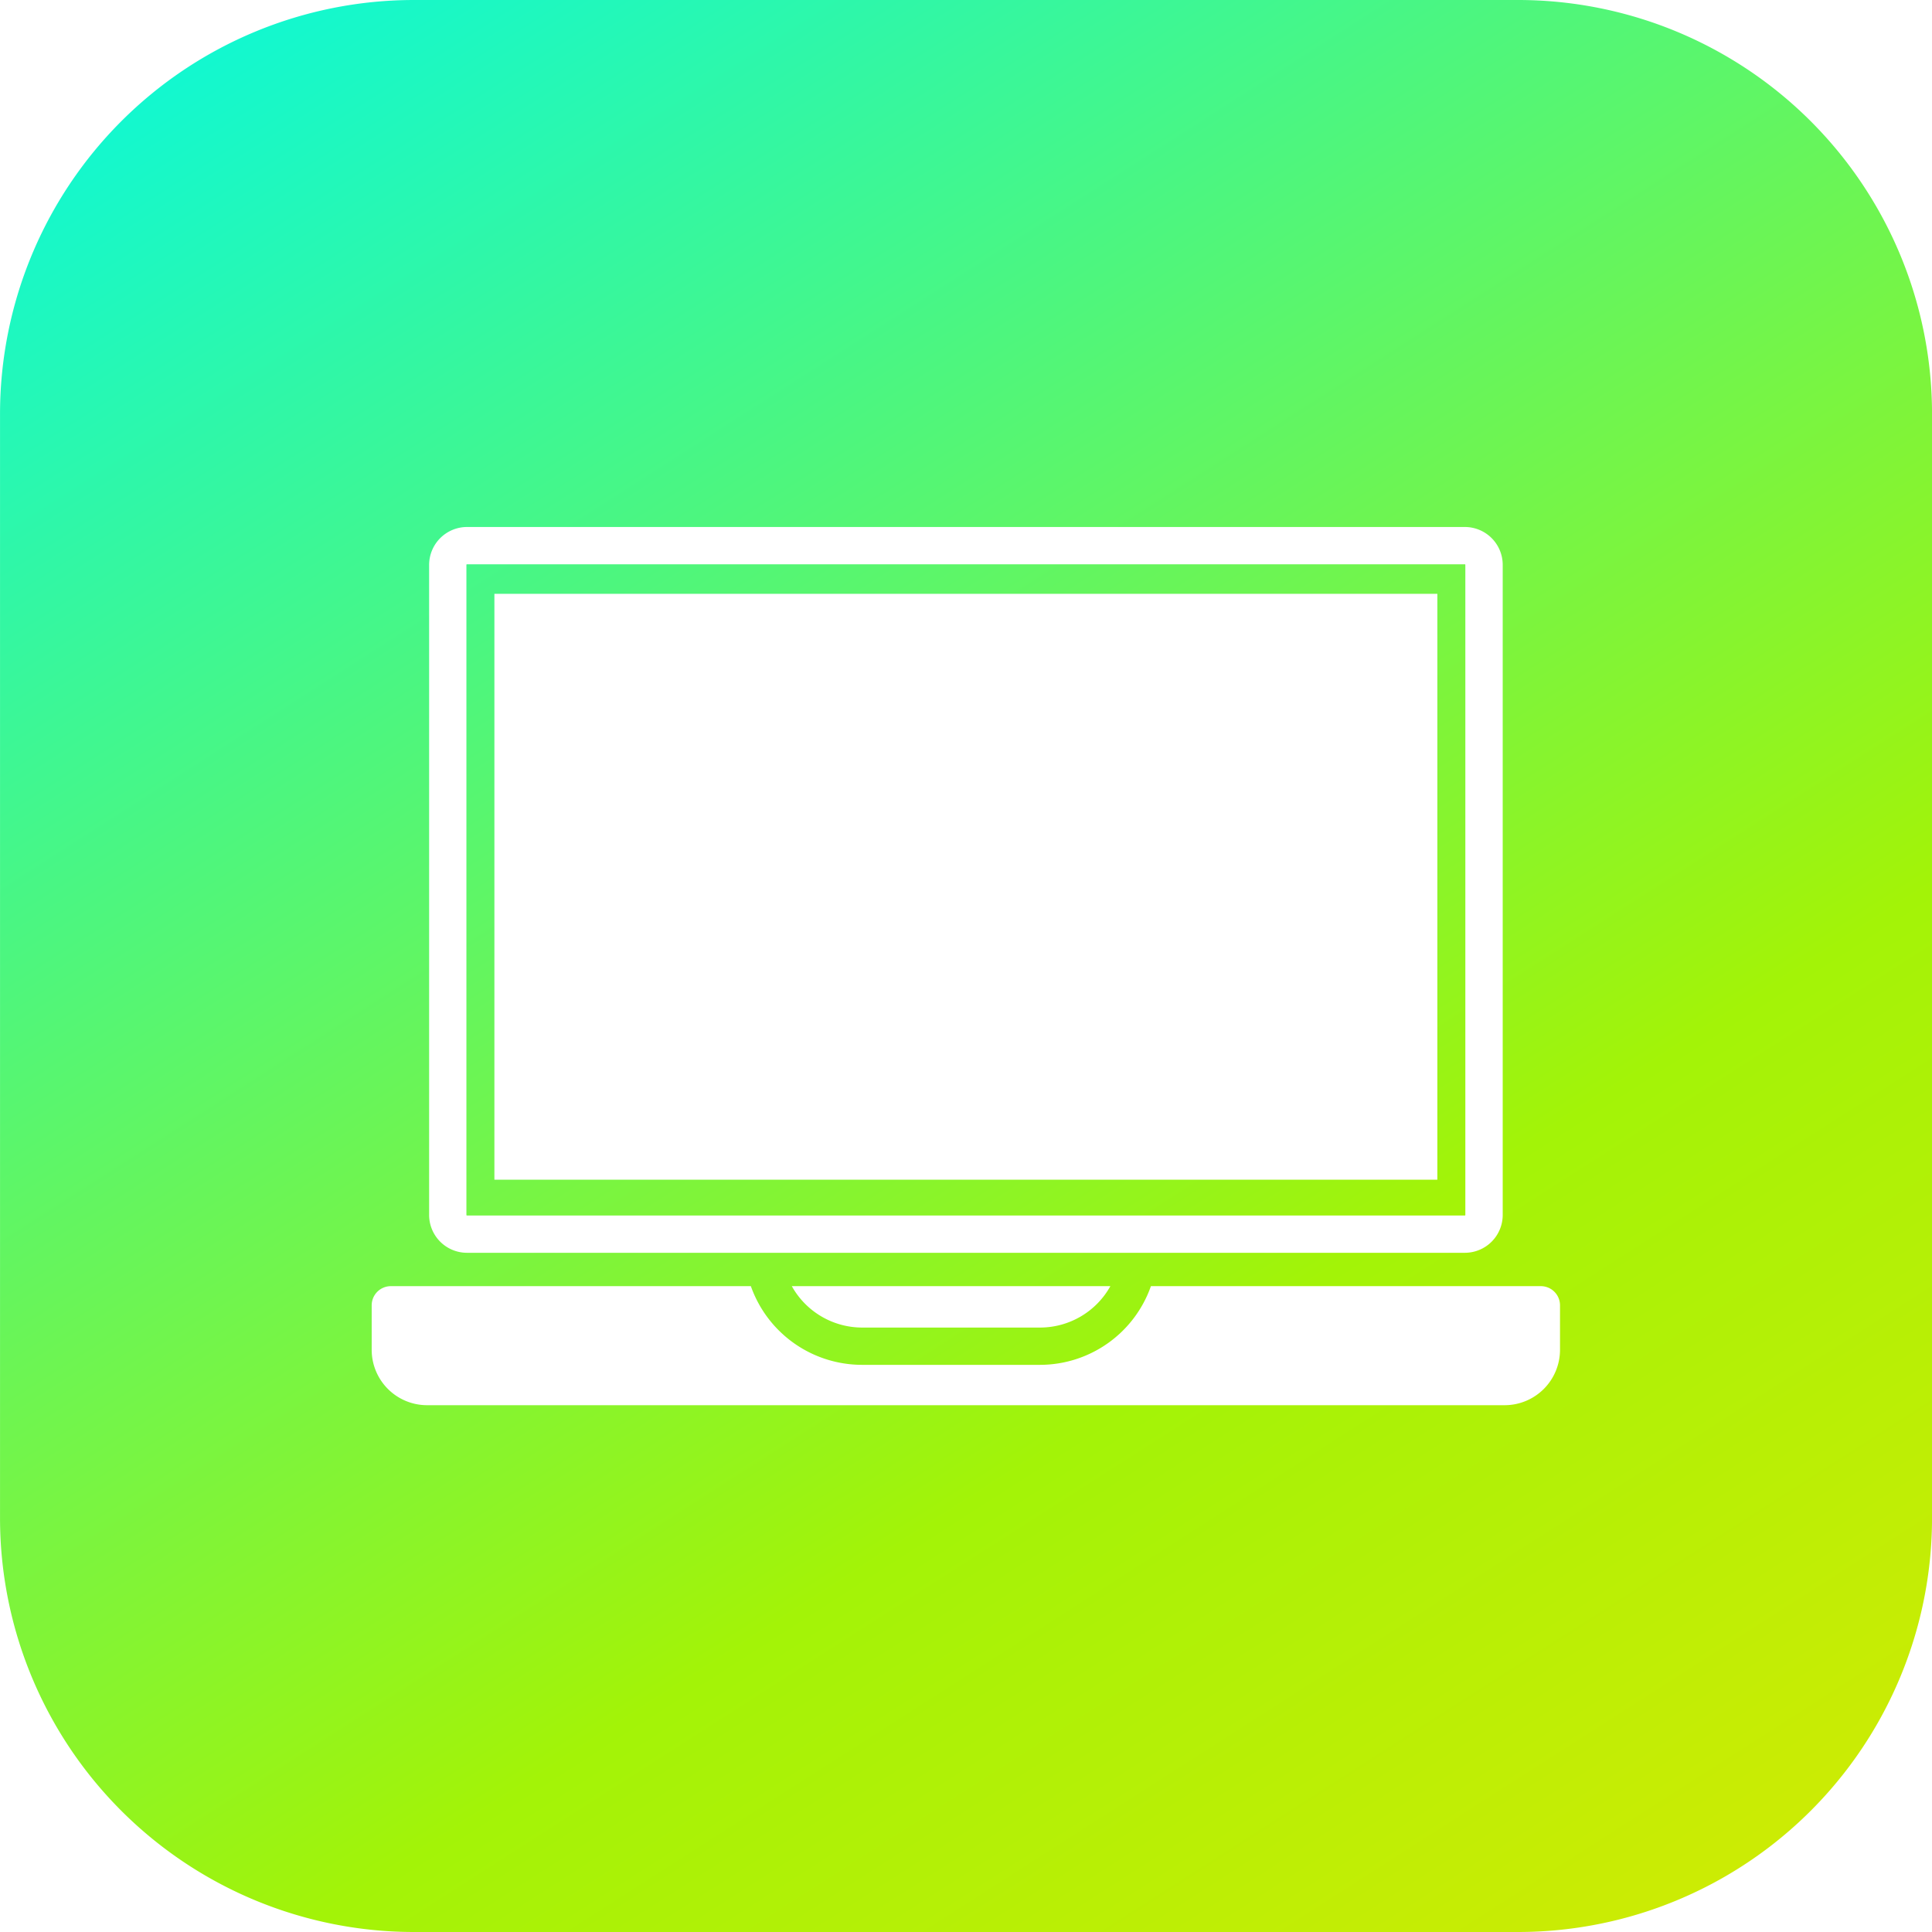 <svg xmlns="http://www.w3.org/2000/svg" width="70" height="70" viewBox="0 0 70 70">
  <linearGradient id="linear-gradient" x2="1" y2="1" gradientUnits="objectBoundingBox">
    <stop offset="0" stop-color="#05f9e2"/>
    <stop offset="0.522" stop-color="#a3f307"/>
    <stop offset="1" stop-color="#ffe200"/>
  </linearGradient>
  <g id="picto-ordi" transform="translate(-0.001 0)">
    <path id="Soustraction_19" data-name="Soustraction 19" d="M14114.106,2092.384h-40a15,15,0,0,1-15-15v-40a15,15,0,0,1,15-15h40a15,15,0,0,1,15,15v40a15,15,0,0,1-15,15Zm-40.843-23.4a.694.694,0,0,0-.691.7v1.606a2.008,2.008,0,0,0,2,2.007h39.055a2.008,2.008,0,0,0,2-2.007v-1.606a.694.694,0,0,0-.691-.7h-14.131a4.264,4.264,0,0,1-4.021,2.851h-6.449a4.275,4.275,0,0,1-4.025-2.851Zm14.531,0a2.921,2.921,0,0,0,2.547,1.5h6.449a2.919,2.919,0,0,0,2.546-1.5Zm-11.769-27.506a1.375,1.375,0,0,0-1.372,1.376v23.552a1.372,1.372,0,0,0,1.372,1.369h36.154a1.372,1.372,0,0,0,1.372-1.369v-23.559a1.372,1.372,0,0,0-1.372-1.369Zm36.154,24.946h-36.154a.023.023,0,0,1-.021-.018v-23.559a.02.02,0,0,1,.021-.018h36.154c.008,0,.018,0,.018.025v23.552A.02.02,0,0,1,14112.181,2066.424Zm-35.161-22.524v21.226h34.165V2043.9Z" transform="translate(-14059.104 -2022.384)" fill="url(#linear-gradient)"/>
  </g>
</svg>
